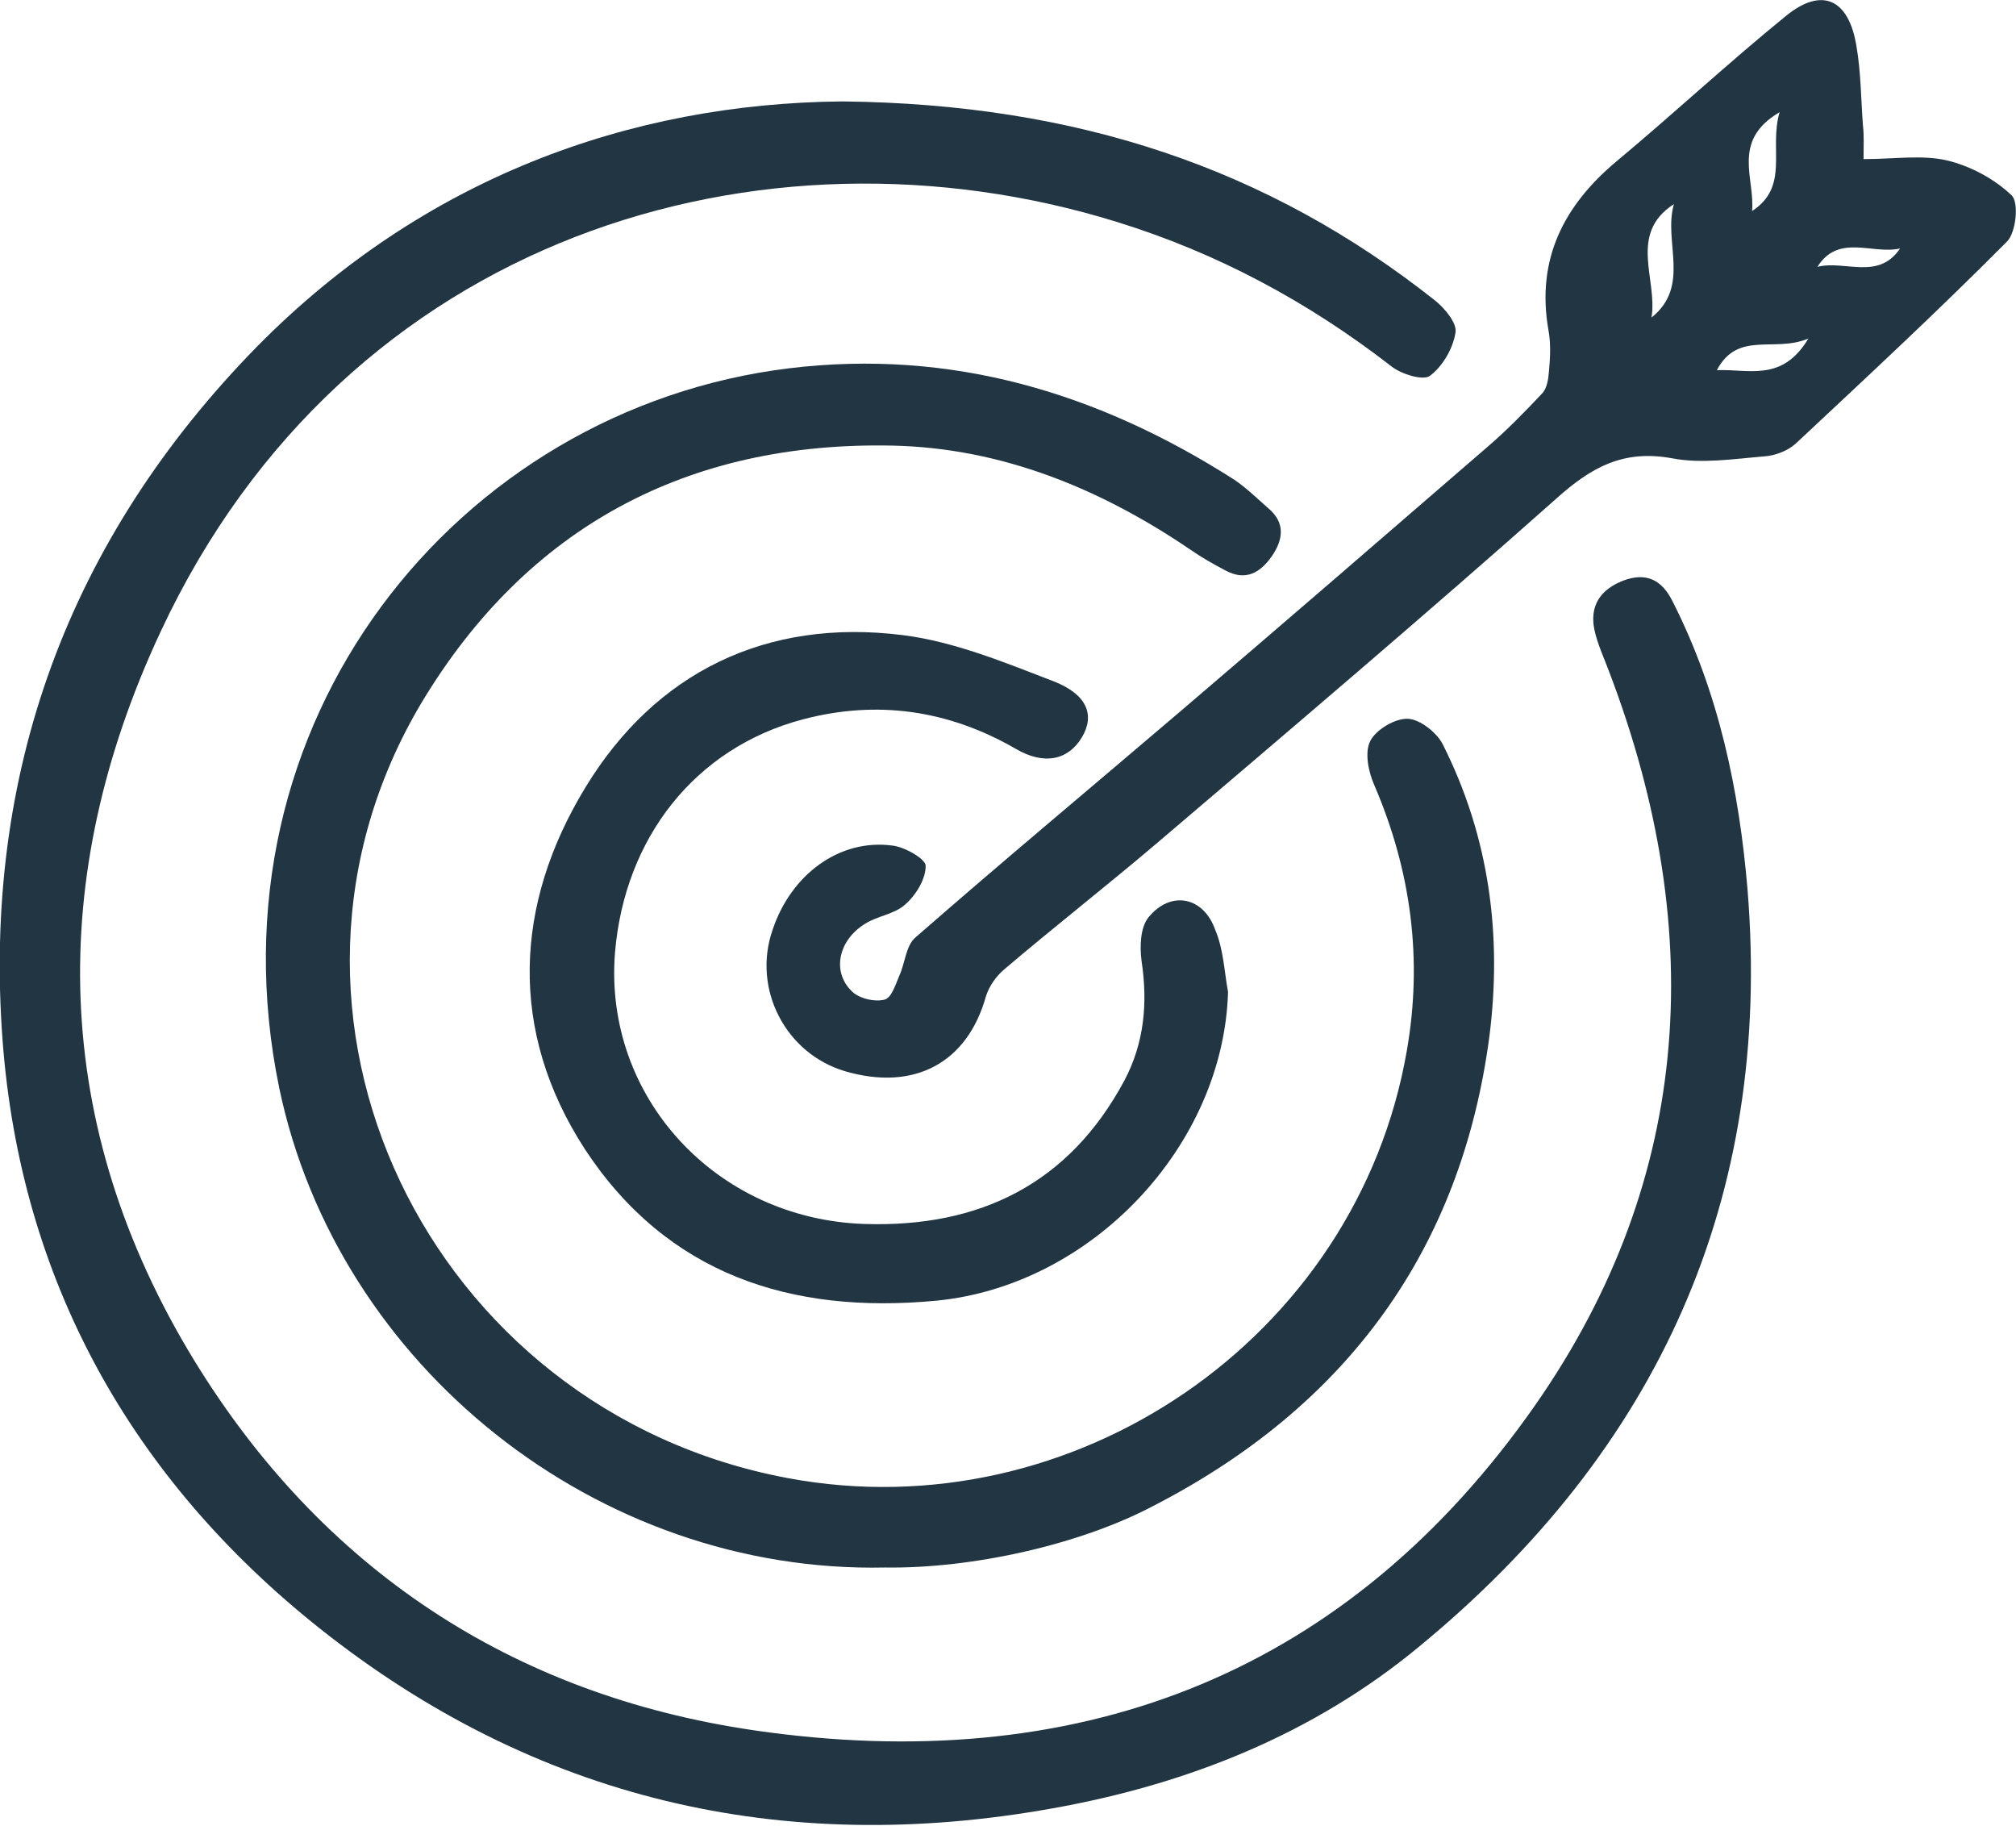 <?xml version="1.0" encoding="UTF-8"?>
<svg xmlns="http://www.w3.org/2000/svg" width="53" height="48" viewBox="0 0 53 48" fill="none">
  <g clip-path="url(#clip0_55_300)">
    <path d="M22.146 2.666C28.327 2.732 33.346 4.432 37.725 7.897C37.977 8.097 38.314 8.497 38.264 8.747C38.196 9.164 37.927 9.63 37.59 9.88C37.405 10.013 36.832 9.83 36.58 9.63C34.39 7.931 31.999 6.648 29.355 5.831C20.041 2.949 9.094 6.181 4.227 16.594C1.196 23.075 1.347 29.606 5.103 35.754C8.438 41.202 13.423 44.551 19.839 45.484C28.209 46.7 35.182 44.118 40.133 37.254C44.495 31.223 44.933 24.558 42.306 17.661C42.171 17.294 42.002 16.944 41.918 16.561C41.784 15.928 42.07 15.495 42.676 15.261C43.299 15.028 43.703 15.261 43.973 15.811C45.185 18.194 45.724 20.776 45.943 23.392C46.6 31.506 43.586 38.12 37.304 43.285C34.525 45.584 31.224 46.9 27.67 47.533C20.53 48.816 14.046 47.284 8.404 42.802C3.436 38.853 0.539 33.638 0.067 27.34C-0.455 20.343 1.785 14.178 6.77 9.097C11.115 4.698 16.538 2.716 22.146 2.666Z" fill="#223542"></path>
    <path d="M23.275 41.202C15.713 41.369 8.875 35.921 7.343 28.607C5.356 19.01 12.008 10.746 20.749 9.68C25.026 9.163 28.883 10.33 32.453 12.612C32.773 12.829 33.06 13.112 33.346 13.362C33.801 13.745 33.733 14.195 33.43 14.628C33.127 15.061 32.74 15.278 32.218 14.995C31.898 14.828 31.578 14.645 31.291 14.445C28.934 12.845 26.34 11.779 23.477 11.713C18.071 11.596 13.861 13.862 11.098 18.444C6.198 26.624 11.25 37.087 20.715 38.853C28.209 40.253 35.67 35.188 36.984 27.624C37.405 25.224 37.102 22.892 36.125 20.626C35.973 20.276 35.872 19.776 36.024 19.477C36.175 19.177 36.681 18.877 37.017 18.893C37.337 18.91 37.775 19.26 37.927 19.56C39.156 21.992 39.493 24.591 39.156 27.24C38.415 32.855 35.401 36.97 30.315 39.586C28.395 40.602 25.549 41.236 23.275 41.202Z" fill="#223542"></path>
    <path d="M48.992 4.182C49.8 4.182 50.524 4.065 51.181 4.215C51.804 4.365 52.427 4.698 52.882 5.132C53.084 5.315 53 6.115 52.764 6.348C50.962 8.164 49.076 9.913 47.206 11.663C47.004 11.846 46.668 11.979 46.381 11.996C45.573 12.063 44.731 12.196 43.956 12.046C42.676 11.813 41.834 12.279 40.908 13.112C37.455 16.178 33.919 19.177 30.399 22.176C29.085 23.292 27.721 24.358 26.407 25.475C26.188 25.658 26.003 25.924 25.919 26.191C25.431 27.94 24.033 28.69 22.214 28.157C20.648 27.691 19.772 25.991 20.311 24.442C20.799 22.975 22.079 22.042 23.46 22.226C23.78 22.259 24.336 22.576 24.336 22.759C24.336 23.109 24.083 23.525 23.797 23.775C23.527 24.025 23.073 24.075 22.753 24.275C22.012 24.725 21.86 25.591 22.433 26.091C22.635 26.258 23.005 26.341 23.258 26.274C23.443 26.224 23.544 25.874 23.645 25.641C23.797 25.308 23.814 24.858 24.066 24.642C26.374 22.626 28.732 20.66 31.056 18.677C33.75 16.378 36.428 14.062 39.106 11.746C39.611 11.313 40.083 10.83 40.537 10.347C40.672 10.213 40.706 9.963 40.723 9.747C40.756 9.397 40.773 9.014 40.706 8.664C40.386 6.814 41.11 5.398 42.508 4.232C44.007 2.982 45.438 1.65 46.954 0.417C47.897 -0.35 48.604 -0.033 48.806 1.216C48.924 1.899 48.924 2.599 48.975 3.282C49.009 3.566 48.992 3.832 48.992 4.182ZM43.417 8.347C44.461 7.514 43.72 6.348 44.007 5.365C42.794 6.148 43.586 7.348 43.417 8.347ZM46.061 5.548C47.055 4.898 46.499 3.915 46.785 2.949C45.505 3.699 46.145 4.698 46.061 5.548ZM47.543 8.897C46.651 9.28 45.691 8.68 45.135 9.73C45.994 9.697 46.853 10.047 47.543 8.897ZM49.952 6.531C49.227 6.698 48.335 6.131 47.779 7.014C48.503 6.831 49.379 7.381 49.952 6.531Z" fill="#223542"></path>
    <path d="M32.285 26.074C32.167 30.106 28.715 33.788 24.622 34.188C20.782 34.555 17.532 33.488 15.376 30.206C13.355 27.091 13.524 23.758 15.393 20.693C17.229 17.677 20.142 16.244 23.73 16.694C25.077 16.861 26.407 17.411 27.704 17.91C28.597 18.26 28.782 18.81 28.445 19.377C28.091 19.976 27.451 20.126 26.694 19.677C24.925 18.66 23.056 18.394 21.102 18.91C18.273 19.66 16.42 22.026 16.168 25.041C15.865 28.823 18.812 32.039 22.719 32.172C25.767 32.272 28.108 31.106 29.557 28.407C30.079 27.424 30.18 26.374 30.011 25.258C29.961 24.875 29.978 24.375 30.197 24.108C30.786 23.392 31.645 23.575 31.948 24.442C32.167 24.958 32.184 25.524 32.285 26.074Z" fill="#223542"></path>
  </g>
  <defs>
    <clipPath id="clip0_55_300">
      <rect width="53" height="48" fill="white"></rect>
    </clipPath>
  </defs>
</svg>
